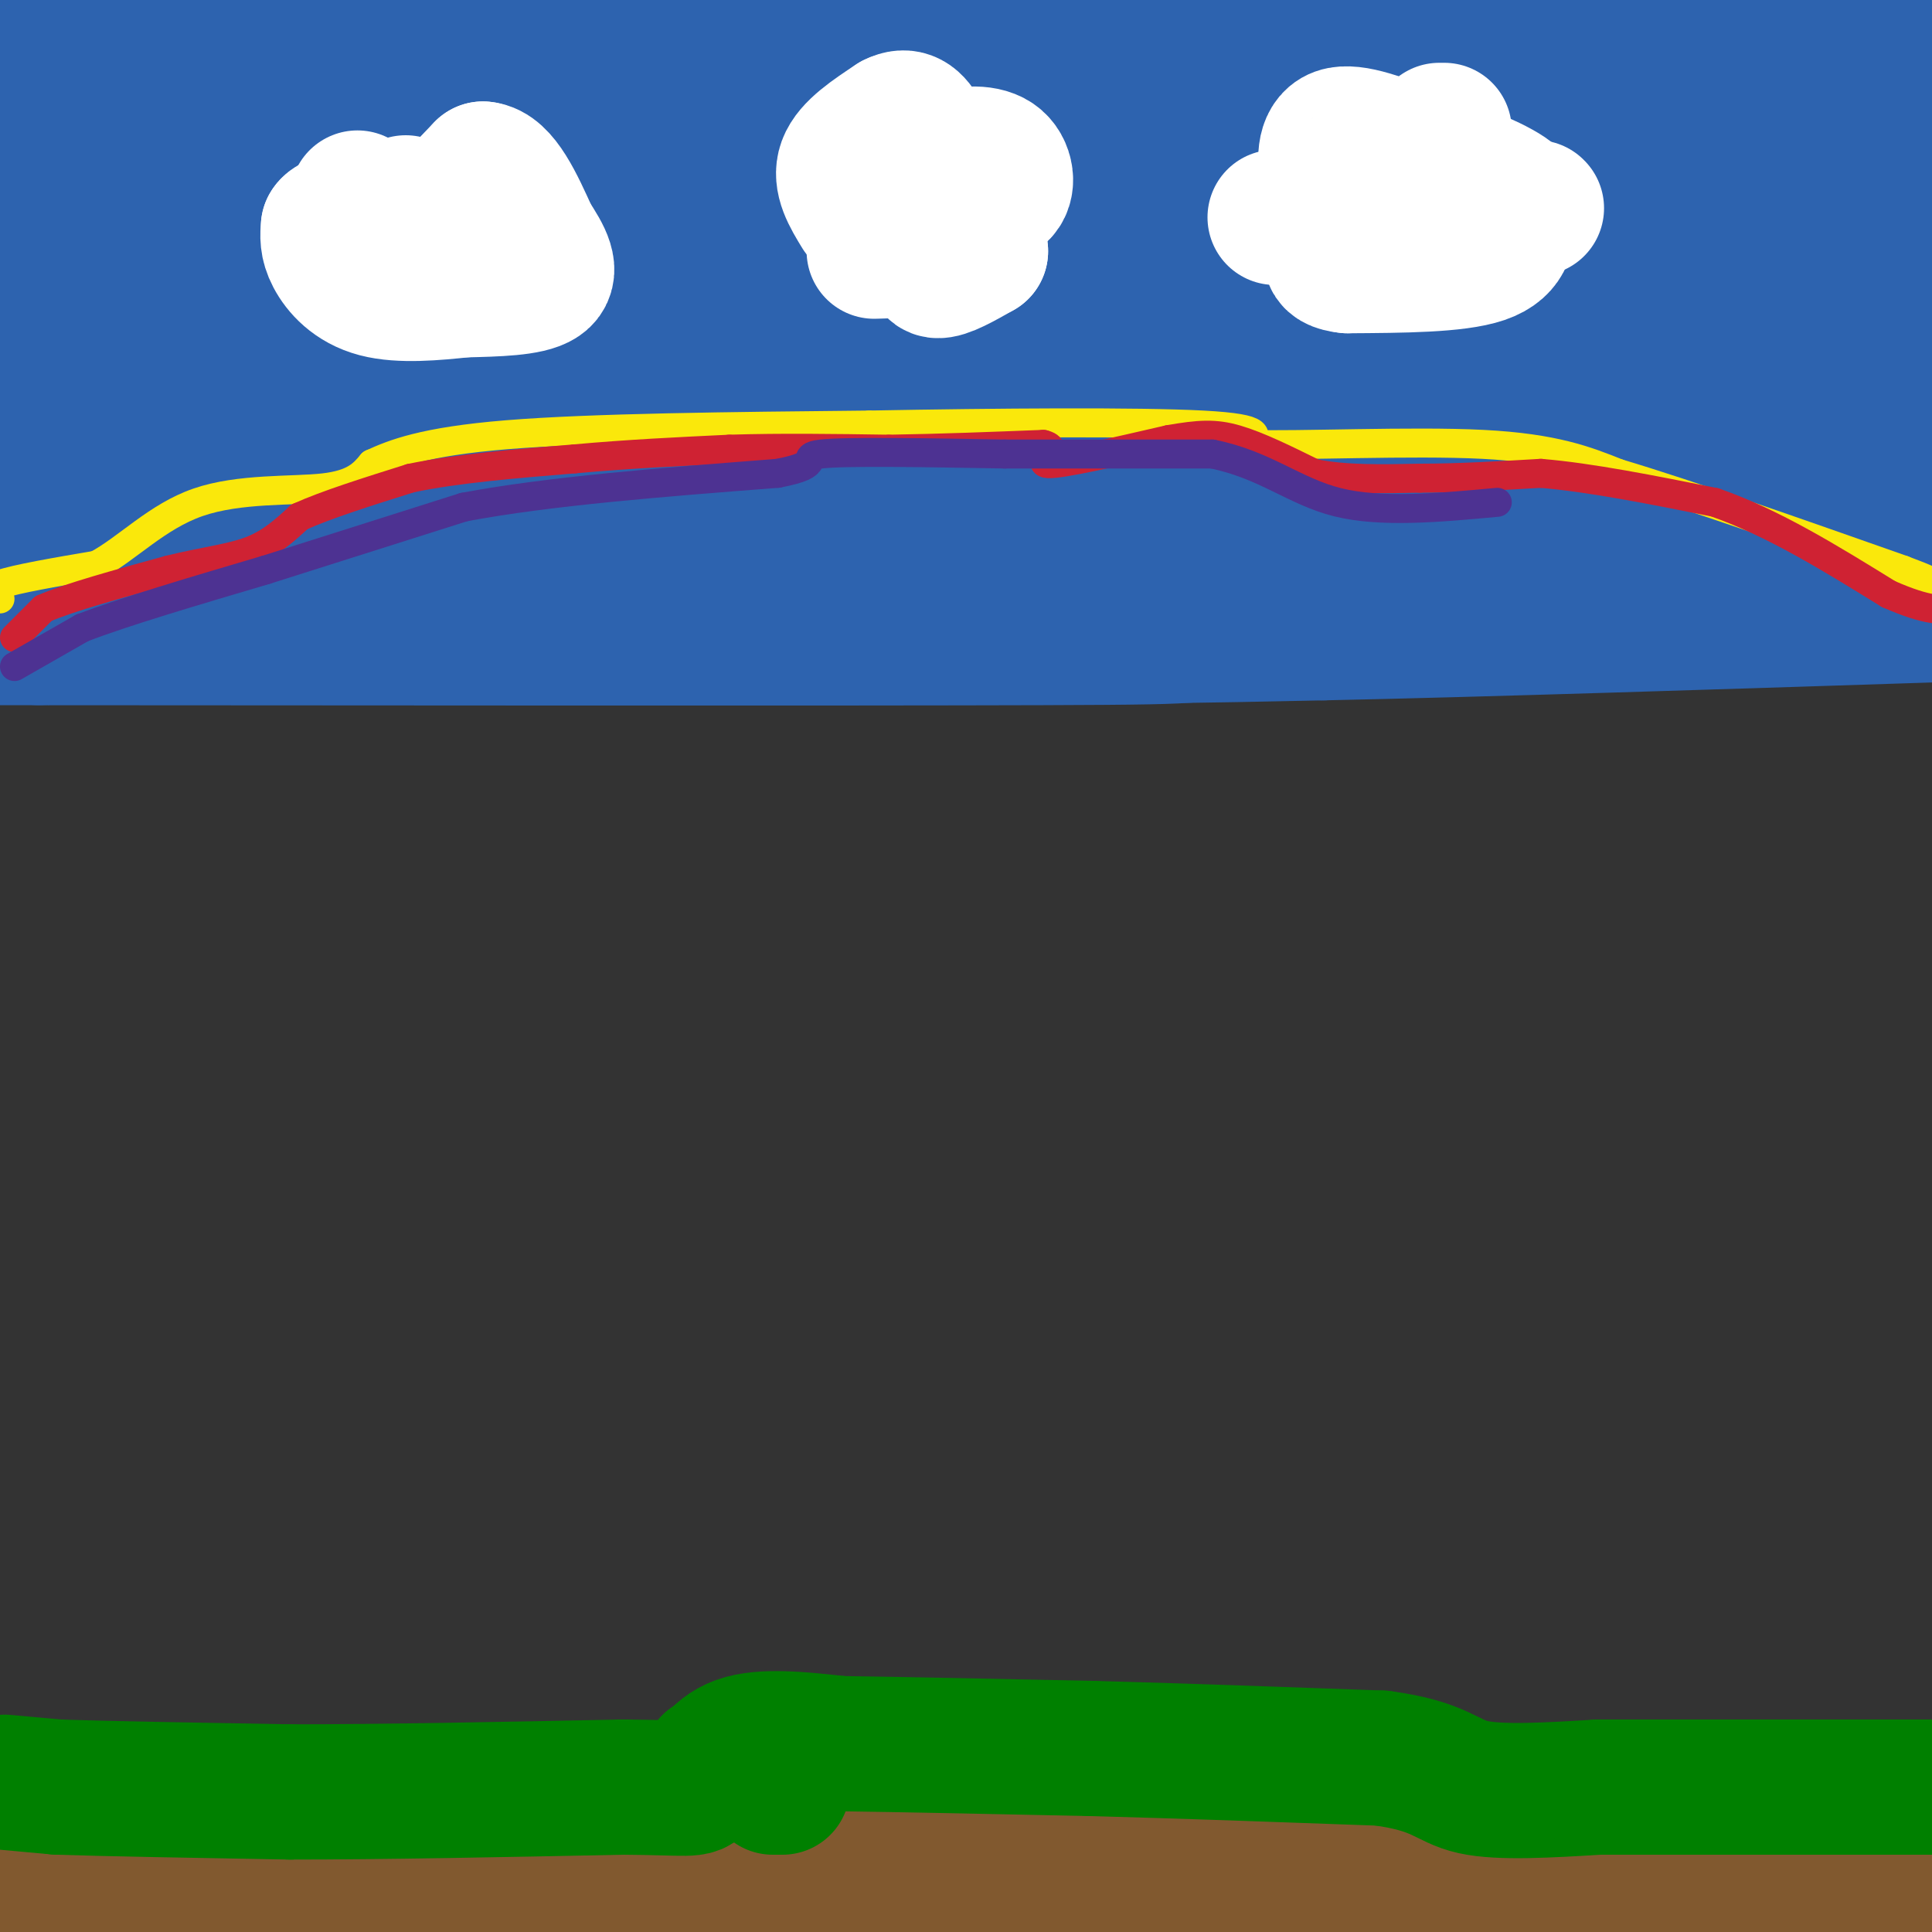 <svg viewBox='0 0 400 400' version='1.1' xmlns='http://www.w3.org/2000/svg' xmlns:xlink='http://www.w3.org/1999/xlink'><rect x="0" y="0" width="400" height="400" fill="#333333" stroke="none"/><g fill='none' stroke='#2d63af' stroke-width='28' stroke-linecap='round' stroke-linejoin='round'><path d='M12,80c-2.266,0.858 -4.532,1.715 29,3c33.532,1.285 102.864,2.996 156,0c53.136,-2.996 90.078,-10.700 70,-13c-20.078,-2.300 -97.175,0.804 -136,5c-38.825,4.196 -39.379,9.485 -50,13c-10.621,3.515 -31.311,5.258 -52,7'/><path d='M29,95c-13.833,1.167 -22.417,0.583 -31,0'/><path d='M5,95c24.801,-5.202 49.602,-10.405 73,-13c23.398,-2.595 45.392,-2.583 57,-3c11.608,-0.417 12.828,-1.262 62,-9c49.172,-7.738 146.295,-22.369 135,-27c-11.295,-4.631 -131.007,0.738 -181,4c-49.993,3.262 -30.267,4.417 -48,8c-17.733,3.583 -72.924,9.595 -46,13c26.924,3.405 135.962,4.202 245,5'/><path d='M302,73c58.833,2.333 83.417,5.667 108,9'/><path d='M390,90c-65.027,1.810 -130.054,3.620 -160,4c-29.946,0.380 -24.810,-0.671 -22,2c2.810,2.671 3.295,9.065 -35,13c-38.295,3.935 -115.370,5.410 -85,6c30.370,0.590 168.185,0.295 306,0'/><path d='M394,115c54.333,0.000 37.167,0.000 20,0'/><path d='M400,117c-8.750,-1.000 -17.500,-2.000 -41,0c-23.500,2.000 -61.750,7.000 -100,12'/><path d='M259,129c-15.111,2.533 -2.889,2.867 -43,3c-40.111,0.133 -132.556,0.067 -225,0'/><path d='M8,132c83.114,-2.906 166.227,-5.812 228,-8c61.773,-2.188 102.204,-3.658 54,-5c-48.204,-1.342 -185.044,-2.556 -235,-5c-49.956,-2.444 -13.026,-6.120 31,-9c44.026,-2.880 95.150,-4.966 94,-5c-1.150,-0.034 -54.575,1.983 -108,4'/><path d='M72,104c-30.500,1.500 -52.750,3.250 -75,5'/><path d='M17,108c57.702,-0.463 115.404,-0.925 122,-1c6.596,-0.075 -37.912,0.238 -45,3c-7.088,2.762 23.246,7.974 74,10c50.754,2.026 121.930,0.864 149,1c27.070,0.136 10.035,1.568 -7,3'/><path d='M310,124c-15.940,0.619 -52.292,0.667 -74,2c-21.708,1.333 -28.774,3.952 -20,5c8.774,1.048 33.387,0.524 58,0'/><path d='M274,131c32.167,-0.667 83.583,-2.333 135,-4'/><path d='M402,101c-35.444,-8.267 -70.889,-16.533 -99,-18c-28.111,-1.467 -48.889,3.867 -29,0c19.889,-3.867 80.444,-16.933 141,-30'/><path d='M374,27c-19.556,-0.711 -39.111,-1.422 -56,0c-16.889,1.422 -31.111,4.978 -12,5c19.111,0.022 71.556,-3.489 124,-7'/><path d='M346,27c-11.566,3.589 -23.132,7.179 -28,9c-4.868,1.821 -3.039,1.875 4,5c7.039,3.125 19.289,9.322 34,14c14.711,4.678 31.884,7.836 39,10c7.116,2.164 4.176,3.332 5,0c0.824,-3.332 5.412,-11.166 10,-19'/><path d='M396,25c-23.944,-2.712 -47.888,-5.423 -67,-3c-19.112,2.423 -33.394,9.982 -40,14c-6.606,4.018 -5.538,4.497 -1,6c4.538,1.503 12.546,4.030 34,4c21.454,-0.030 56.354,-2.616 68,0c11.646,2.616 0.039,10.433 -4,7c-4.039,-3.433 -0.511,-18.117 1,-25c1.511,-6.883 1.003,-5.967 -4,-6c-5.003,-0.033 -14.502,-1.017 -24,-2'/><path d='M359,20c-10.178,-0.089 -23.622,0.689 -15,0c8.622,-0.689 39.311,-2.844 70,-5'/><path d='M362,2c0.000,0.000 -10.000,-3.000 -10,-3'/><path d='M402,16c-9.762,0.208 -19.524,0.417 -29,-1c-9.476,-1.417 -18.667,-4.458 -21,-7c-2.333,-2.542 2.190,-4.583 7,-6c4.810,-1.417 9.905,-2.208 15,-3'/><path d='M399,4c-29.897,0.229 -59.793,0.459 -100,3c-40.207,2.541 -90.723,7.394 -58,6c32.723,-1.394 148.687,-9.036 158,-11c9.313,-1.964 -88.024,1.750 -127,3c-38.976,1.250 -19.592,0.036 -33,5c-13.408,4.964 -59.610,16.106 -77,21c-17.390,4.894 -5.969,3.541 0,3c5.969,-0.541 6.484,-0.271 7,0'/><path d='M169,34c57.634,-0.172 198.220,-0.603 168,-2c-30.220,-1.397 -231.247,-3.760 -240,-5c-8.753,-1.240 174.768,-1.357 243,-2c68.232,-0.643 21.176,-1.811 -41,-3c-62.176,-1.189 -139.470,-2.397 -187,1c-47.530,3.397 -65.294,11.399 -58,11c7.294,-0.399 39.647,-9.200 72,-18'/><path d='M126,16c28.679,-4.060 64.375,-5.209 58,-5c-6.375,0.209 -54.822,1.778 -90,4c-35.178,2.222 -57.089,5.097 -23,6c34.089,0.903 124.177,-0.166 159,-1c34.823,-0.834 14.381,-1.433 0,-3c-14.381,-1.567 -22.700,-4.100 -50,-5c-27.300,-0.900 -73.581,-0.165 -54,0c19.581,0.165 105.023,-0.238 136,-1c30.977,-0.762 7.488,-1.881 -16,-3'/><path d='M246,8c-8.051,-1.647 -20.179,-4.264 -45,-1c-24.821,3.264 -62.336,12.410 -89,16c-26.664,3.590 -42.476,1.625 -49,0c-6.524,-1.625 -3.759,-2.911 -2,8c1.759,10.911 2.513,34.017 7,37c4.487,2.983 12.708,-14.158 25,-26c12.292,-11.842 28.655,-18.383 30,-20c1.345,-1.617 -12.327,1.692 -26,5'/><path d='M97,27c-21.000,5.167 -60.500,15.583 -100,26'/><path d='M19,63c82.781,0.689 165.561,1.379 185,-1c19.439,-2.379 -24.465,-7.825 -55,-11c-30.535,-3.175 -47.702,-4.079 -61,2c-13.298,6.079 -22.726,19.142 -24,20c-1.274,0.858 5.606,-10.488 10,-17c4.394,-6.512 6.301,-8.189 -1,-10c-7.301,-1.811 -23.812,-3.757 -32,-5c-8.188,-1.243 -8.054,-1.784 -15,3c-6.946,4.784 -20.973,14.892 -35,25'/><path d='M5,69c3.142,-2.125 6.285,-4.250 7,-1c0.715,3.250 -0.996,11.876 0,6c0.996,-5.876 4.700,-26.256 7,-35c2.300,-8.744 3.196,-5.854 22,-5c18.804,0.854 55.515,-0.327 51,-1c-4.515,-0.673 -50.258,-0.836 -96,-1'/><path d='M12,26c38.667,-7.250 77.333,-14.500 88,-19c10.667,-4.500 -6.667,-6.250 -24,-8'/><path d='M53,1c-16.733,1.467 -33.467,2.933 -17,4c16.467,1.067 66.133,1.733 64,2c-2.133,0.267 -56.067,0.133 -110,0'/><path d='M0,7c0.000,0.000 14.000,-9.000 14,-9'/><path d='M8,4c-2.083,5.000 -4.167,10.000 -5,19c-0.833,9.000 -0.417,22.000 0,35'/></g>
<g fill='none' stroke='#81592f' stroke-width='28' stroke-linecap='round' stroke-linejoin='round'><path d='M0,390c1.500,-0.750 3.000,-1.500 3,0c0.000,1.500 -1.500,5.250 -3,9'/><path d='M0,399c0.822,0.778 4.378,-1.778 5,-4c0.622,-2.222 -1.689,-4.111 -4,-6'/><path d='M1,389c9.167,-1.000 34.083,-0.500 59,0'/><path d='M60,389c30.644,0.178 77.756,0.622 99,0c21.244,-0.622 16.622,-2.311 12,-4'/><path d='M171,385c21.822,-1.156 70.378,-2.044 99,-1c28.622,1.044 37.311,4.022 46,7'/><path d='M316,391c22.667,1.500 56.333,1.750 90,2'/><path d='M399,393c-68.133,-0.400 -136.267,-0.800 -162,0c-25.733,0.800 -9.067,2.800 -12,4c-2.933,1.200 -25.467,1.600 -48,2'/><path d='M177,399c-22.311,0.667 -54.089,1.333 -32,2c22.089,0.667 98.044,1.333 174,2'/><path d='M319,403c41.536,0.310 58.375,0.083 55,0c-3.375,-0.083 -26.964,-0.024 -46,-3c-19.036,-2.976 -33.518,-8.988 -48,-15'/></g>
<g fill='none' stroke='#008000' stroke-width='28' stroke-linecap='round' stroke-linejoin='round'><path d='M1,369c0.000,0.000 11.000,1.000 11,1'/><path d='M12,370c9.833,0.333 28.917,0.667 48,1'/><path d='M60,371c19.500,0.000 44.250,-0.500 69,-1'/><path d='M129,370c14.071,0.095 14.750,0.833 16,-1c1.250,-1.833 3.071,-6.238 8,-8c4.929,-1.762 12.964,-0.881 21,0'/><path d='M174,361c12.167,0.167 32.083,0.583 52,1'/><path d='M226,362c18.667,0.500 39.333,1.250 60,2'/><path d='M286,364c12.400,1.644 13.400,4.756 19,6c5.600,1.244 15.800,0.622 26,0'/><path d='M331,370c16.667,0.000 45.333,0.000 74,0'/><path d='M147,365c0.000,0.000 0.100,0.100 0.1,0.1'/><path d='M162,370c0.000,0.000 -2.000,0.000 -2,0'/></g>
<g fill='none' stroke='#ffffff' stroke-width='28' stroke-linecap='round' stroke-linejoin='round'><path d='M74,41c0.000,0.000 0.100,0.100 0.1,0.1'/><path d='M84,42c0.000,0.000 3.000,5.000 3,5'/><path d='M87,47c2.667,-1.167 7.833,-6.583 13,-12'/><path d='M100,35c3.833,0.333 6.917,7.167 10,14'/><path d='M110,49c2.711,4.089 4.489,7.311 2,9c-2.489,1.689 -9.244,1.844 -16,2'/><path d='M96,60c-6.024,0.655 -13.083,1.292 -18,0c-4.917,-1.292 -7.690,-4.512 -9,-7c-1.310,-2.488 -1.155,-4.244 -1,-6'/><path d='M68,47c0.667,-1.167 2.833,-1.083 5,-1'/><path d='M178,44c-2.083,-3.417 -4.167,-6.833 -3,-10c1.167,-3.167 5.583,-6.083 10,-9'/><path d='M185,25c2.667,-1.357 4.333,-0.250 6,3c1.667,3.250 3.333,8.643 6,11c2.667,2.357 6.333,1.679 10,1'/><path d='M207,40c1.860,-1.370 1.509,-5.295 -1,-7c-2.509,-1.705 -7.175,-1.190 -10,0c-2.825,1.190 -3.807,3.054 -4,6c-0.193,2.946 0.404,6.973 1,11'/><path d='M193,50c-0.022,3.222 -0.578,5.778 1,6c1.578,0.222 5.289,-1.889 9,-4'/><path d='M203,52c-2.167,-0.667 -12.083,-0.333 -22,0'/><path d='M278,37c-1.133,0.556 -2.267,1.111 -3,-1c-0.733,-2.111 -1.067,-6.889 2,-8c3.067,-1.111 9.533,1.444 16,4'/><path d='M293,32c6.711,2.178 15.489,5.622 19,8c3.511,2.378 1.756,3.689 0,5'/><path d='M312,45c0.133,2.467 0.467,6.133 -5,8c-5.467,1.867 -16.733,1.933 -28,2'/><path d='M279,55c-5.000,-0.500 -3.500,-2.750 -2,-5'/><path d='M298,27c0.000,0.000 1.000,0.000 1,0'/><path d='M264,45c0.000,0.000 1.000,0.000 1,0'/><path d='M318,43c0.000,0.000 0.100,0.100 0.1,0.1'/></g>
<g fill='none' stroke='#fae80b' stroke-width='6' stroke-linecap='round' stroke-linejoin='round'><path d='M0,124c-1.667,-0.917 -3.333,-1.833 0,-3c3.333,-1.167 11.667,-2.583 20,-4'/><path d='M20,117c6.417,-3.440 12.458,-10.042 21,-13c8.542,-2.958 19.583,-2.274 26,-3c6.417,-0.726 8.208,-2.863 10,-5'/><path d='M77,96c4.444,-2.022 10.556,-4.578 28,-6c17.444,-1.422 46.222,-1.711 75,-2'/><path d='M180,88c26.600,-0.489 55.600,-0.711 69,0c13.400,0.711 11.200,2.356 9,4'/><path d='M258,92c11.044,0.356 34.156,-0.756 49,0c14.844,0.756 21.422,3.378 28,6'/><path d='M335,98c14.500,4.333 36.750,12.167 59,20'/><path d='M394,118c10.333,3.833 6.667,3.417 3,3'/></g>
<g fill='none' stroke='#cf2233' stroke-width='6' stroke-linecap='round' stroke-linejoin='round'><path d='M3,132c0.000,0.000 6.000,-6.000 6,-6'/><path d='M9,126c5.333,-2.333 15.667,-5.167 26,-8'/><path d='M35,118c7.378,-1.822 12.822,-2.378 17,-4c4.178,-1.622 7.089,-4.311 10,-7'/><path d='M62,107c5.500,-2.500 14.250,-5.250 23,-8'/><path d='M85,99c9.500,-2.000 21.750,-3.000 34,-4'/><path d='M119,95c11.000,-1.000 21.500,-1.500 32,-2'/><path d='M151,93c10.833,-0.333 21.917,-0.167 33,0'/><path d='M184,93c10.833,-0.167 21.417,-0.583 32,-1'/><path d='M216,92c4.089,0.956 -1.689,3.844 1,4c2.689,0.156 13.844,-2.422 25,-5'/><path d='M242,91c6.289,-1.089 9.511,-1.311 14,0c4.489,1.311 10.244,4.156 16,7'/><path d='M272,98c6.333,1.333 14.167,1.167 22,1'/><path d='M294,99c7.833,0.000 16.417,-0.500 25,-1'/><path d='M319,98c10.167,0.833 23.083,3.417 36,6'/><path d='M355,104c12.000,4.167 24.000,11.583 36,19'/><path d='M391,123c8.333,3.667 11.167,3.333 14,3'/></g>
<g fill='none' stroke='#4d3292' stroke-width='6' stroke-linecap='round' stroke-linejoin='round'><path d='M3,138c0.000,0.000 14.000,-8.000 14,-8'/><path d='M17,130c8.667,-3.333 23.333,-7.667 38,-12'/><path d='M55,118c13.167,-4.167 27.083,-8.583 41,-13'/><path d='M96,105c17.667,-3.333 41.333,-5.167 65,-7'/><path d='M161,98c10.422,-1.978 3.978,-3.422 9,-4c5.022,-0.578 21.511,-0.289 38,0'/><path d='M208,94c13.500,0.000 28.250,0.000 43,0'/><path d='M251,94c11.000,2.222 17.000,7.778 26,10c9.000,2.222 21.000,1.111 33,0'/></g>
</svg>